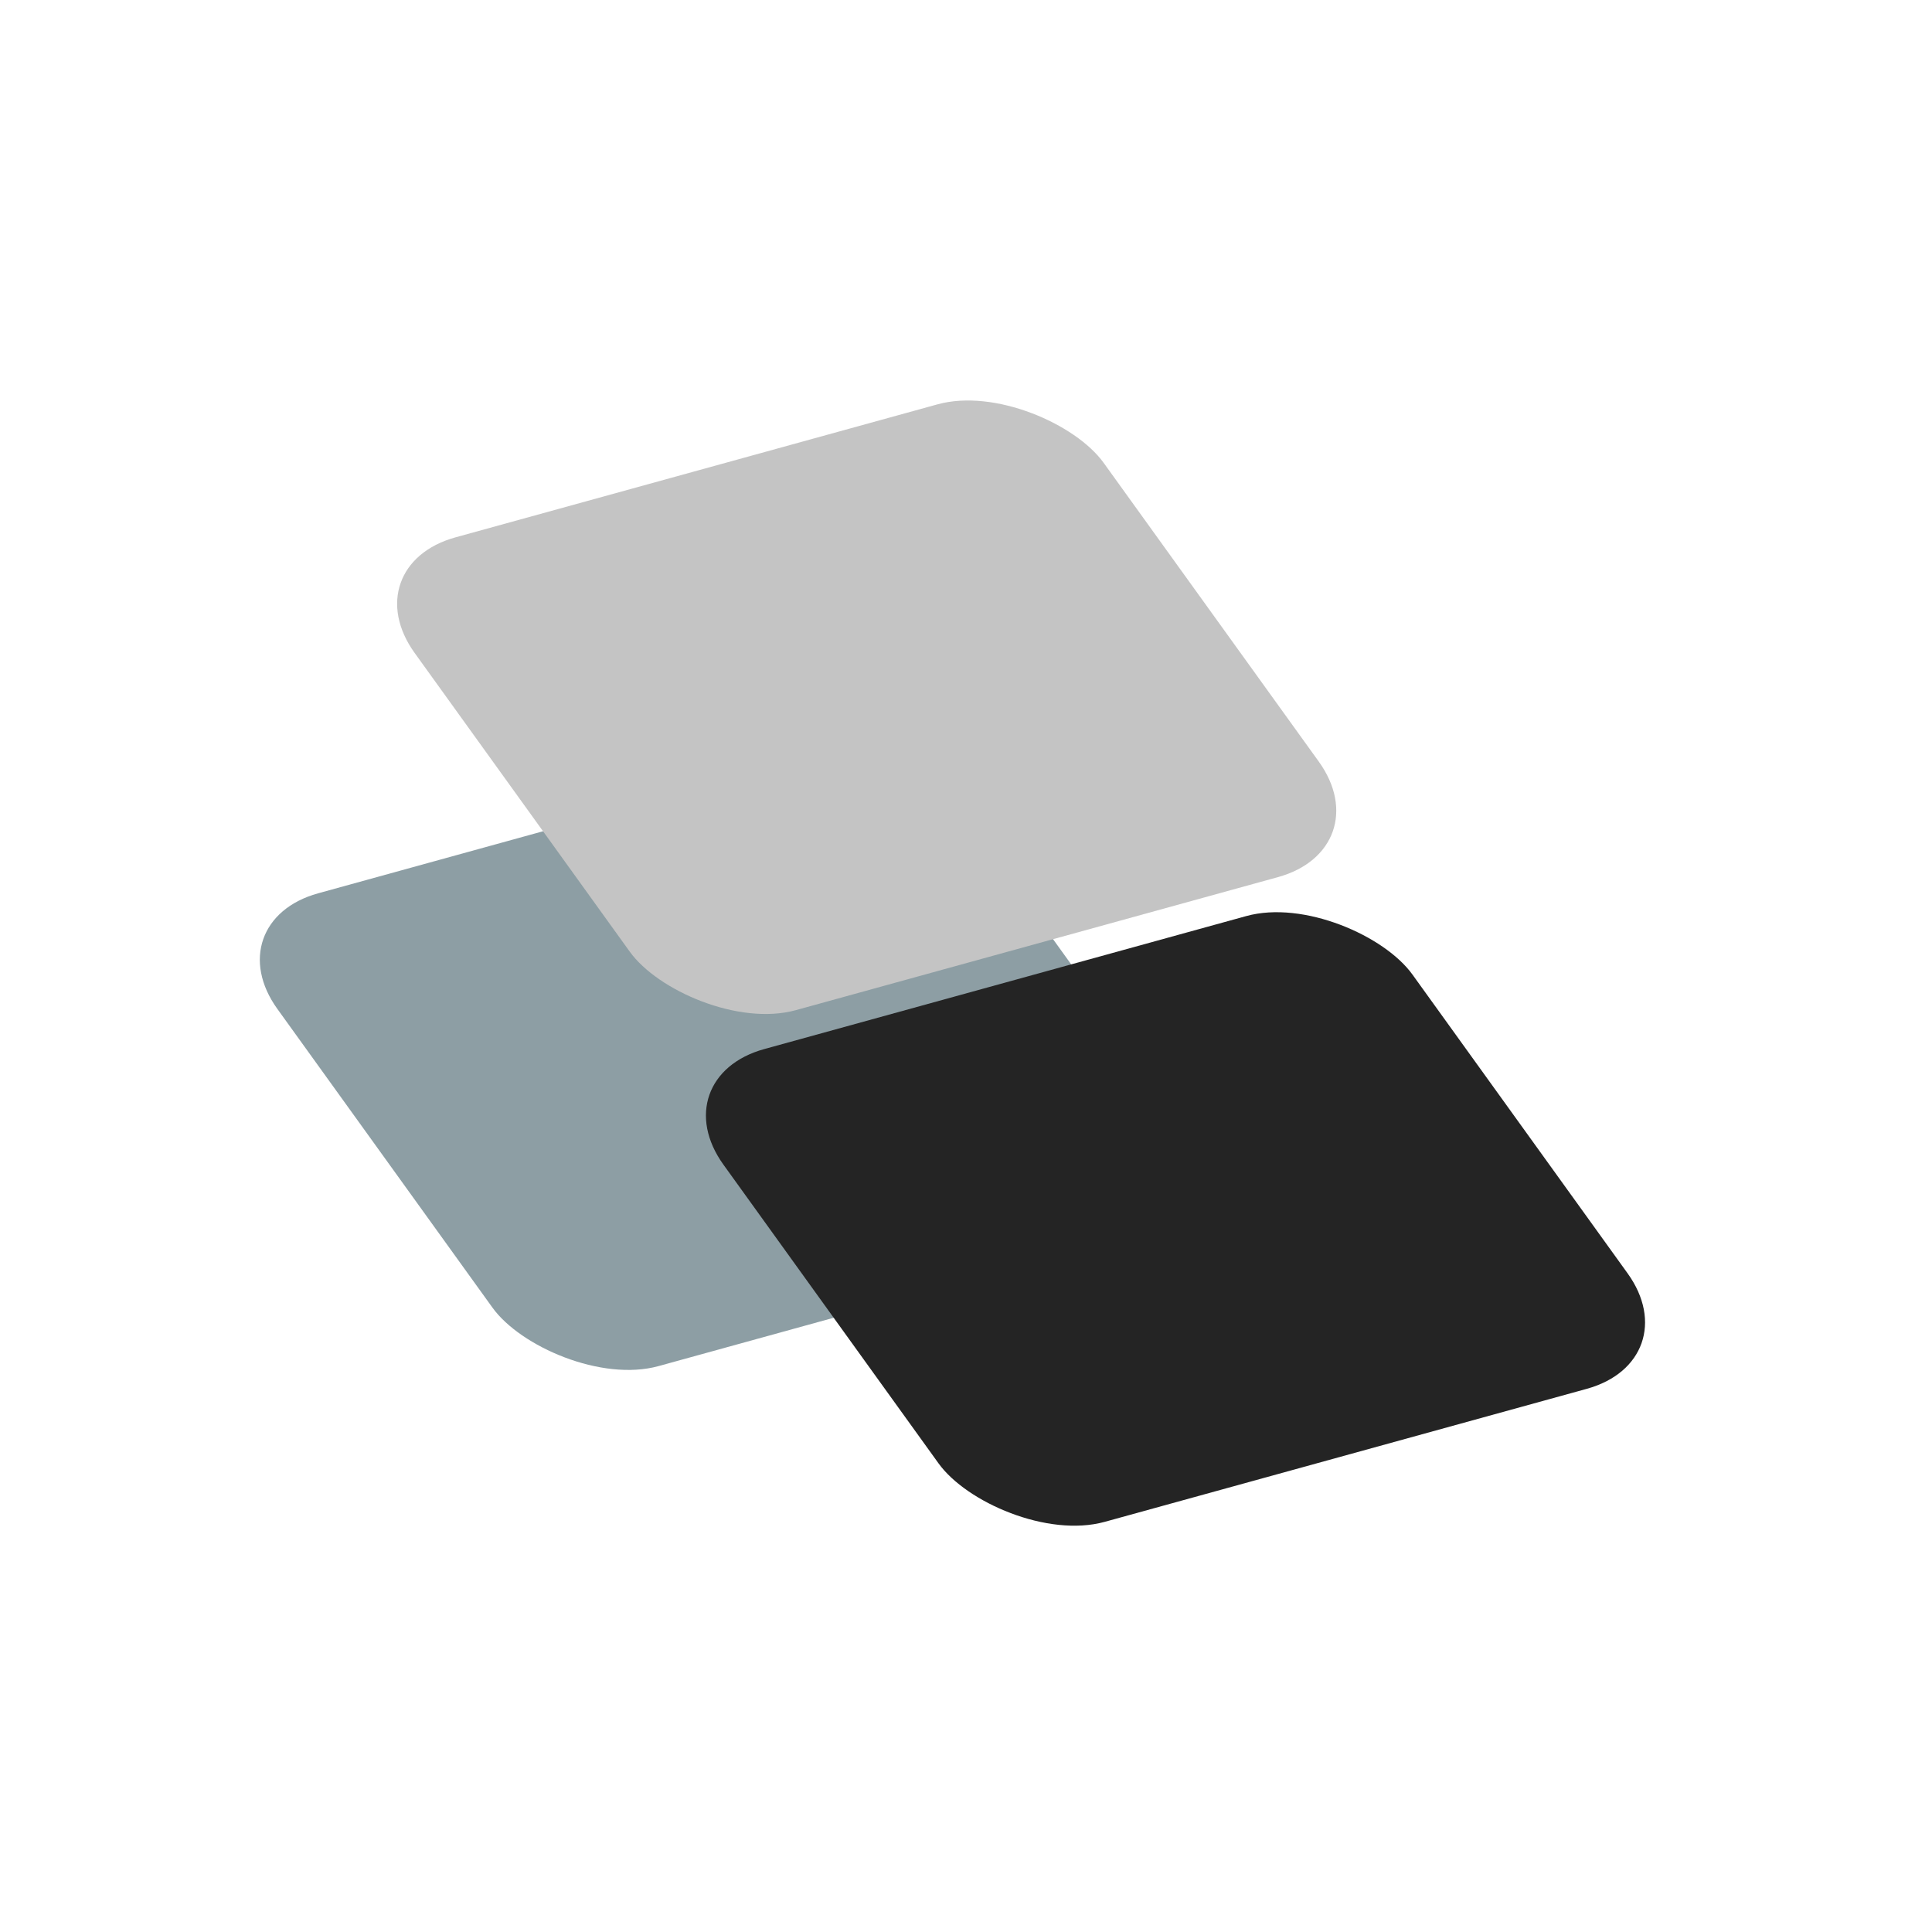 <?xml version="1.0" encoding="UTF-8"?> <svg xmlns="http://www.w3.org/2000/svg" width="72" height="72" viewBox="0 0 72 72" fill="none"> <rect width="72" height="72" rx="36" fill="white"></rect> <g filter="url(#filter0_b_1063_514)"> <rect width="26.636" height="21.725" rx="4" transform="matrix(0.964 -0.266 0.584 0.811 8 34.355)" fill="#8D9EA4"></rect> </g> <g filter="url(#filter1_b_1063_514)"> <rect width="26.636" height="21.725" rx="4" transform="matrix(0.964 -0.266 0.584 0.811 13.117 21.09)" fill="#C4C4C4"></rect> </g> <g filter="url(#filter2_b_1063_514)"> <rect width="26.636" height="21.725" rx="4" transform="matrix(0.964 -0.266 0.584 0.811 24.625 40.16)" fill="#242424"></rect> </g> <defs> <filter id="filter0_b_1063_514" x="-2.312" y="16.16" width="59" height="46.93" filterUnits="userSpaceOnUse" color-interpolation-filters="sRGB"> <feFlood flood-opacity="0" result="BackgroundImageFix"></feFlood> <feGaussianBlur in="BackgroundImageFix" stdDeviation="6"></feGaussianBlur> <feComposite in2="SourceAlpha" operator="in" result="effect1_backgroundBlur_1063_514"></feComposite> <feBlend mode="normal" in="SourceGraphic" in2="effect1_backgroundBlur_1063_514" result="shape"></feBlend> </filter> <filter id="filter1_b_1063_514" x="2.805" y="2.895" width="59" height="46.93" filterUnits="userSpaceOnUse" color-interpolation-filters="sRGB"> <feFlood flood-opacity="0" result="BackgroundImageFix"></feFlood> <feGaussianBlur in="BackgroundImageFix" stdDeviation="6"></feGaussianBlur> <feComposite in2="SourceAlpha" operator="in" result="effect1_backgroundBlur_1063_514"></feComposite> <feBlend mode="normal" in="SourceGraphic" in2="effect1_backgroundBlur_1063_514" result="shape"></feBlend> </filter> <filter id="filter2_b_1063_514" x="14.312" y="21.965" width="59" height="46.93" filterUnits="userSpaceOnUse" color-interpolation-filters="sRGB"> <feFlood flood-opacity="0" result="BackgroundImageFix"></feFlood> <feGaussianBlur in="BackgroundImageFix" stdDeviation="6"></feGaussianBlur> <feComposite in2="SourceAlpha" operator="in" result="effect1_backgroundBlur_1063_514"></feComposite> <feBlend mode="normal" in="SourceGraphic" in2="effect1_backgroundBlur_1063_514" result="shape"></feBlend> </filter> </defs> </svg> 